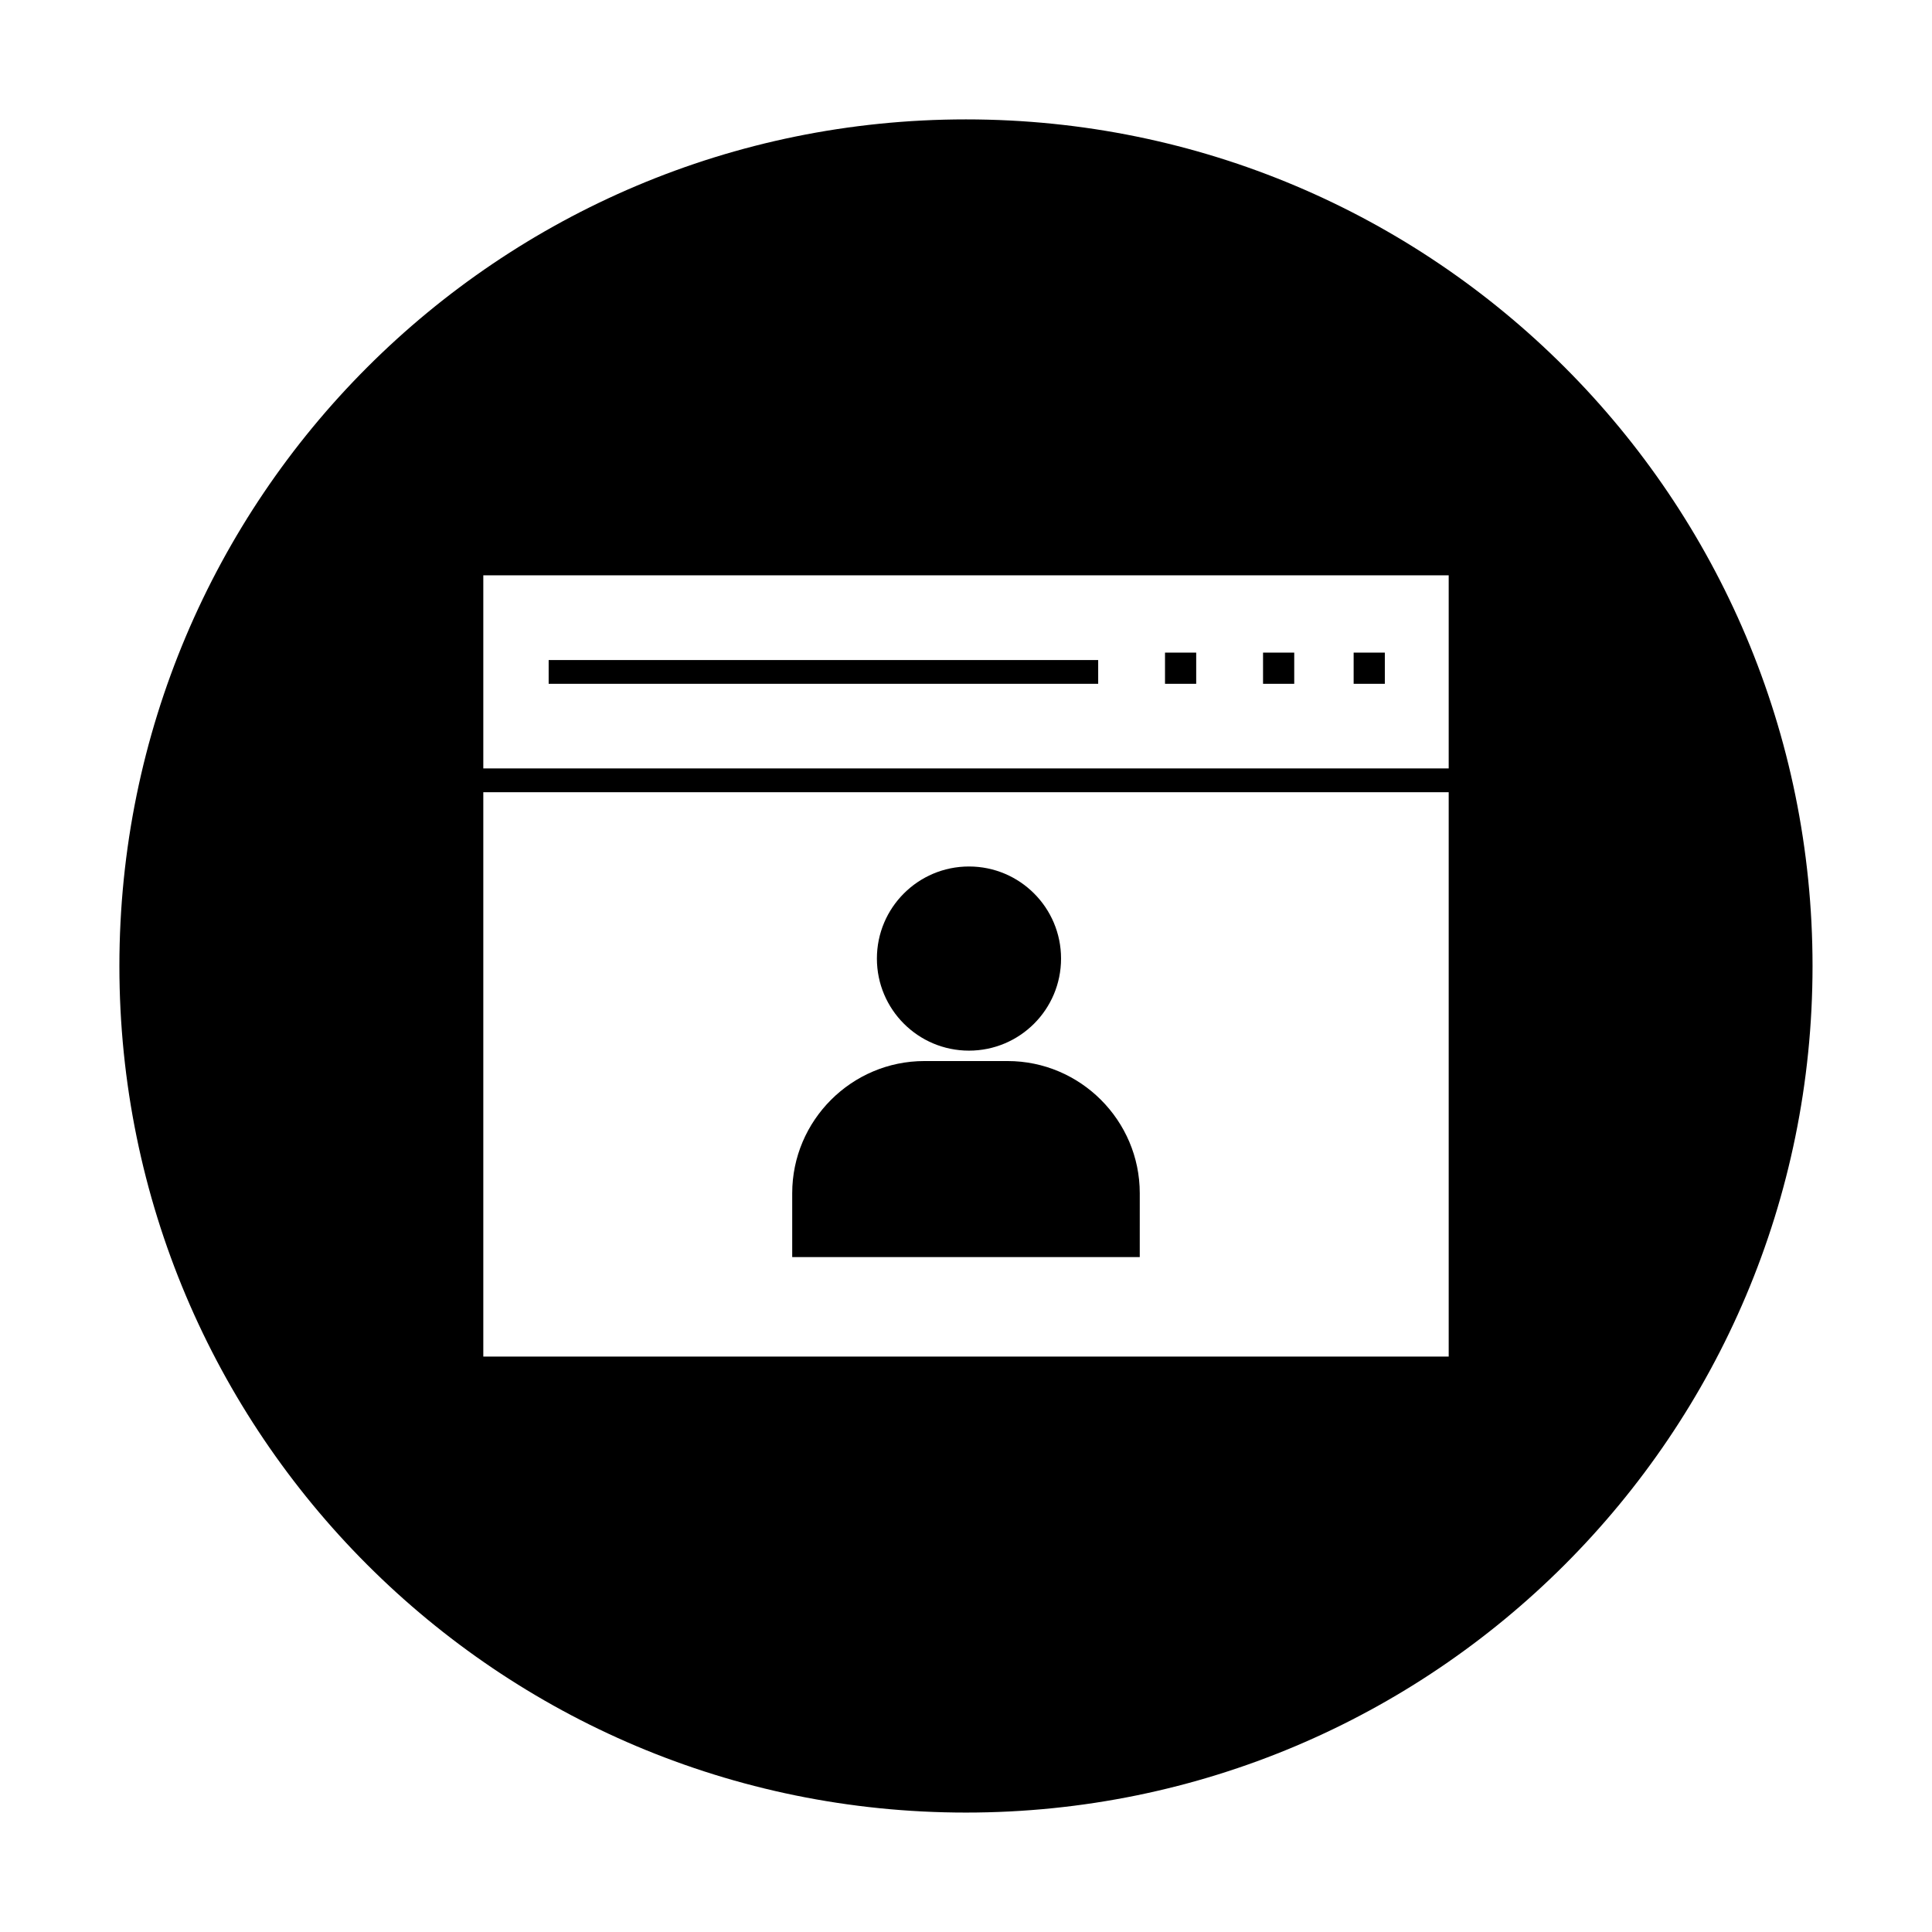 <?xml version="1.0" encoding="UTF-8"?>
<!-- Uploaded to: ICON Repo, www.iconrepo.com, Generator: ICON Repo Mixer Tools -->
<svg fill="#000000" width="800px" height="800px" version="1.1" viewBox="144 144 512 512" xmlns="http://www.w3.org/2000/svg">
 <g>
  <path d="m478.72 316.95h8.266v8.266h-8.266z"/>
  <path d="m502.73 316.95h8.266v8.266h-8.266z"/>
  <path d="m425.19 398.03c0 13.477-10.926 24.402-24.402 24.402-13.477 0-24.402-10.926-24.402-24.402s10.926-24.402 24.402-24.402c13.477 0 24.402 10.926 24.402 24.402"/>
  <path d="m452.74 316.95h8.266v8.266h-8.266z"/>
  <path d="m446.05 460.22c0-19.285-15.742-35.031-35.031-35.031h-22.043c-19.285 0-35.031 15.742-35.031 35.031v16.926h92.102z"/>
  <path d="m400 175.64c-123.98 0-224.36 100.37-224.36 224.36s100.37 224.35 224.35 224.35 224.35-100.37 224.35-224.35c0.004-123.98-100.36-224.36-224.35-224.36zm127.92 327.87h-255.84v-149.57h255.84zm0-155.87h-255.84v-51.168h255.84z"/>
  <path d="m289.4 318.92h145.63v6.297h-145.63z"/>
 </g>
</svg>
